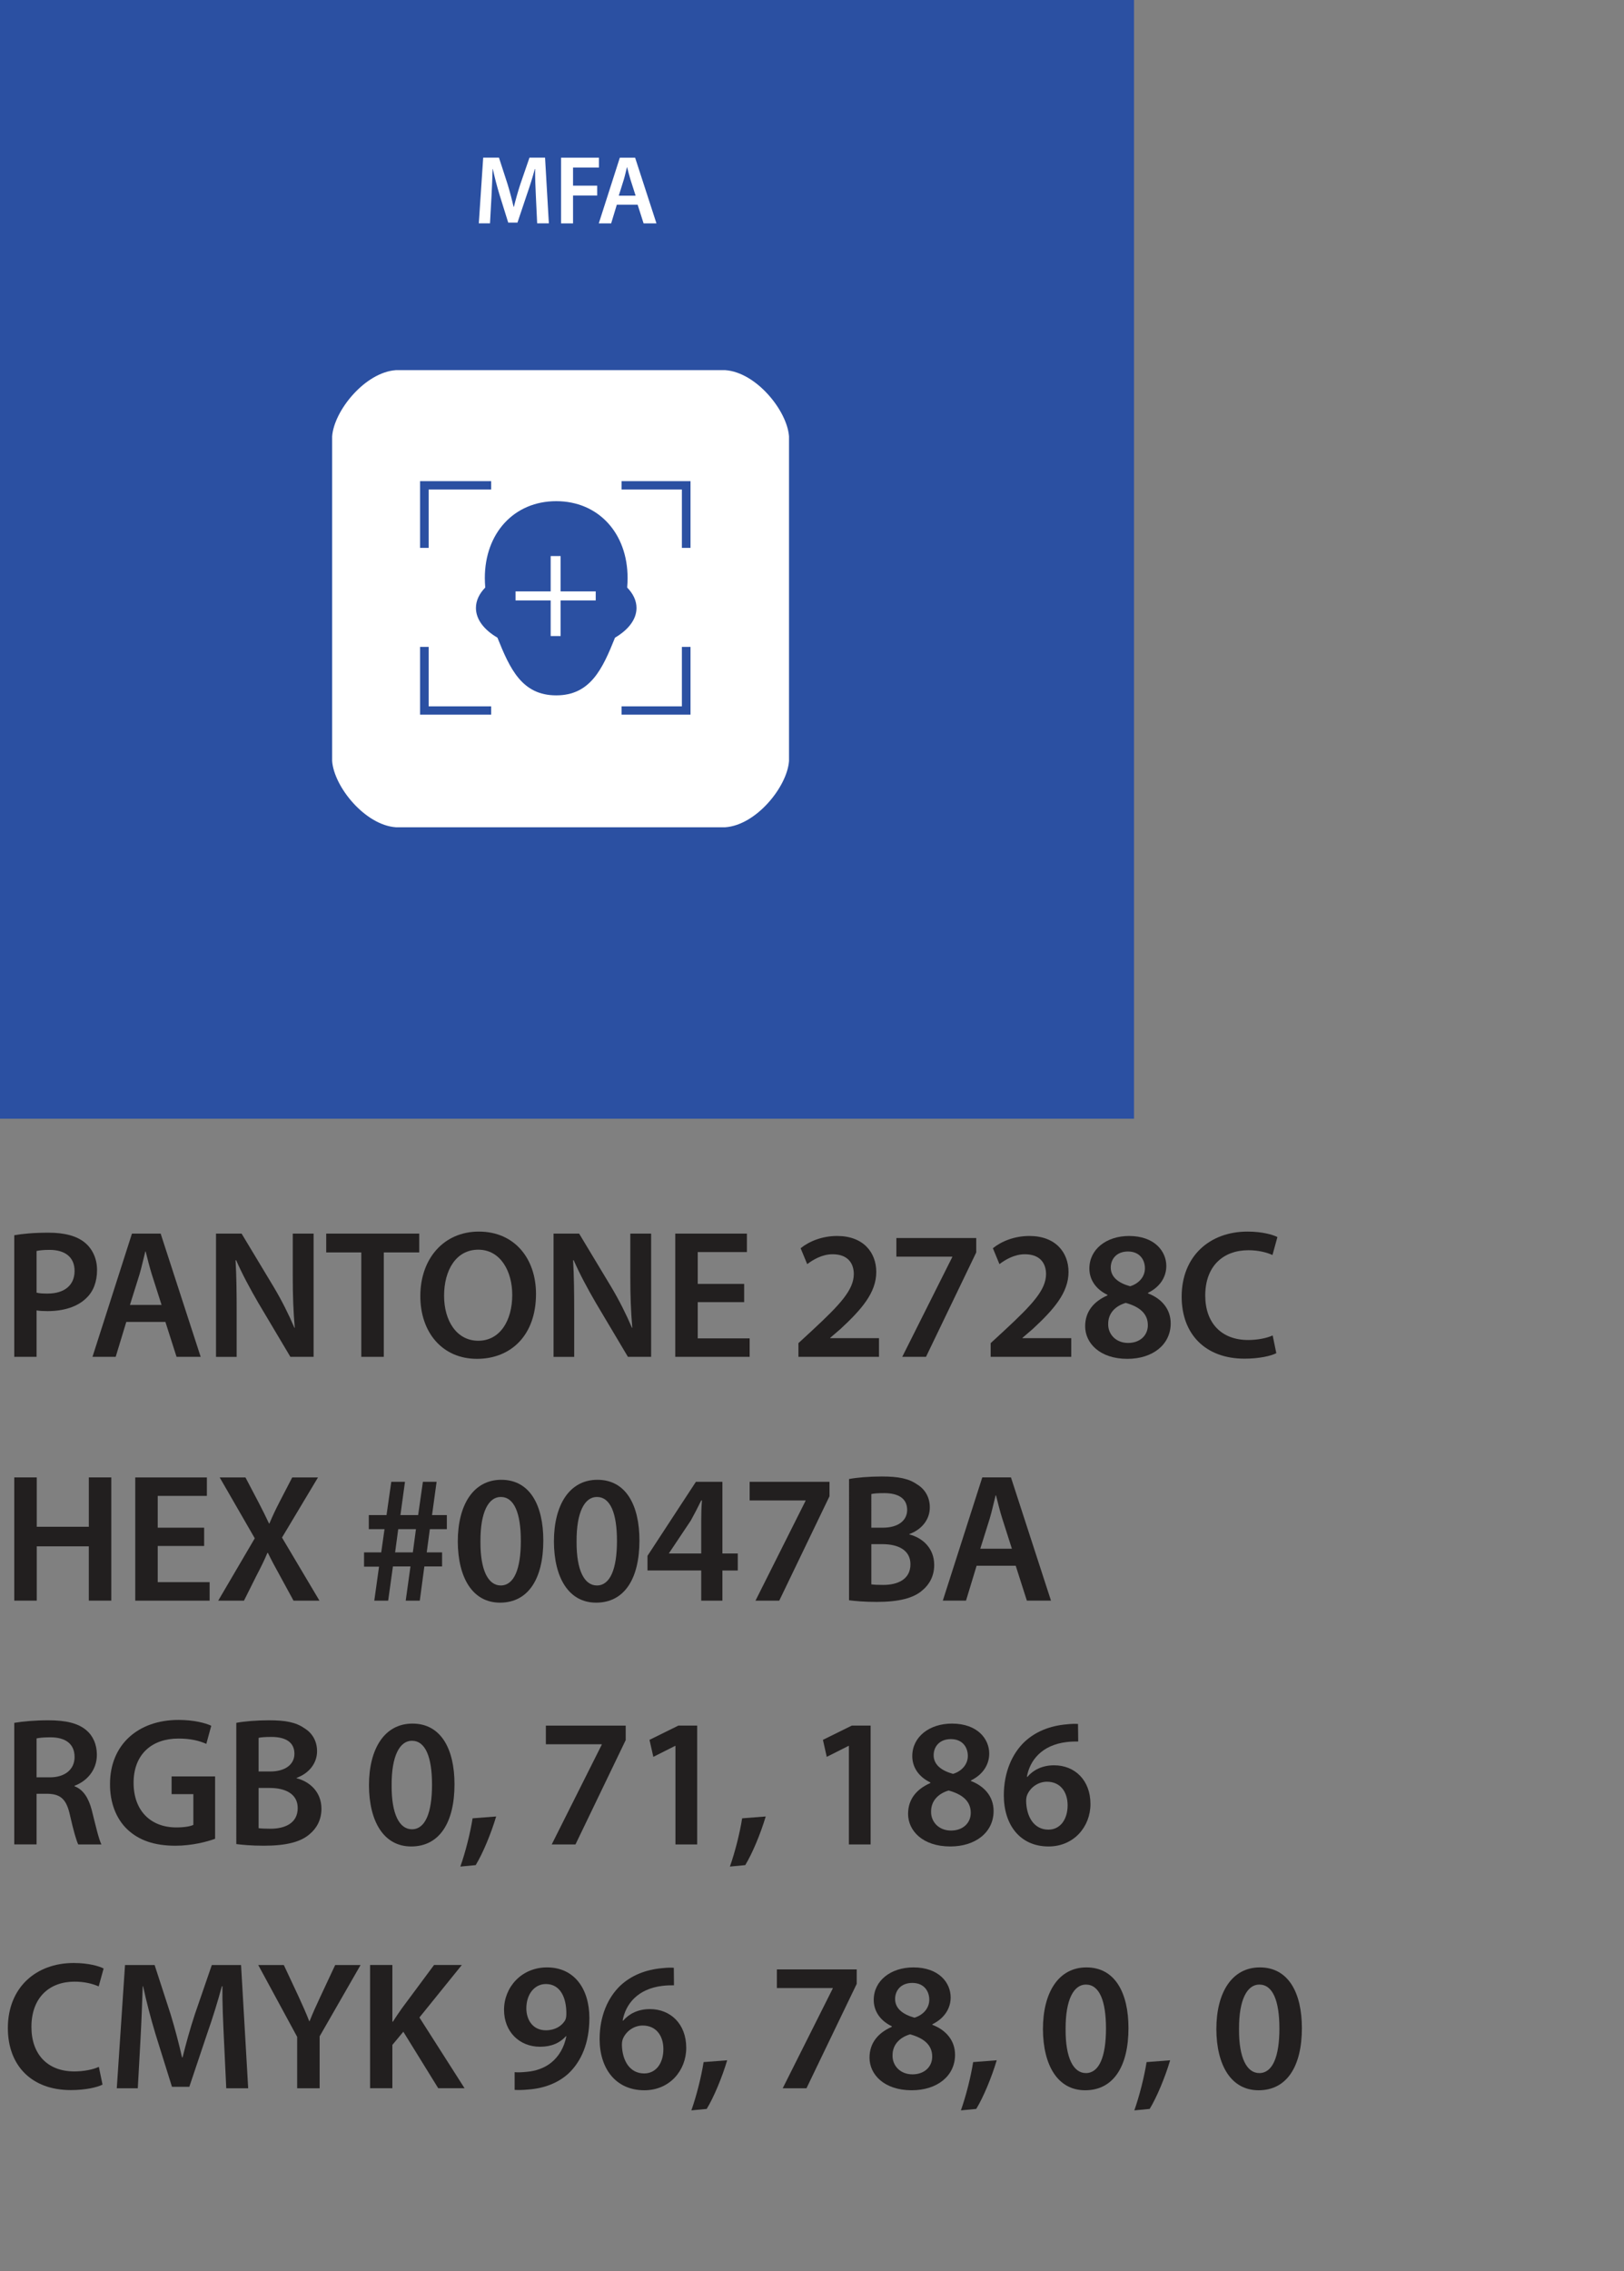 <?xml version="1.0" encoding="utf-8"?>
<!-- Generator: Adobe Illustrator 29.1.0, SVG Export Plug-In . SVG Version: 9.03 Build 55587)  -->
<!DOCTYPE svg PUBLIC "-//W3C//DTD SVG 1.1//EN" "http://www.w3.org/Graphics/SVG/1.1/DTD/svg11.dtd">
<svg version="1.1" id="Layer_1" xmlns:x="http://ns.adobe.com/Extensibility/1.0/" xmlns:i="http://ns.adobe.com/AdobeIllustrator/10.0/" xmlns:graph="http://ns.adobe.com/Graphs/1.0/"
	 xmlns="http://www.w3.org/2000/svg" xmlns:xlink="http://www.w3.org/1999/xlink" x="0px" y="0px" viewBox="0 0 133.297 186.305"
	 style="enable-background:new 0 0 133.297 186.305;" xml:space="preserve">
<rect x="0" y="0" width="133.297" height="186.305" fill="#808080" stroke="none"/>
<style type="text/css">
	.st0{fill:#2B50A2;}
	.st1{fill:#221F1F;}
	.st2{fill:#FFFFFF;}
</style>
<rect x="-0.141" class="st0" width="93.218" height="91.772"/>
<g>
	<path class="st1" d="M1.171,101.33c0.66-0.12,1.575-0.21,2.82-0.21c1.35,0,2.34,0.285,2.985,0.825
		c0.6,0.495,0.99,1.29,0.99,2.235c0,0.96-0.3,1.755-0.87,2.295c-0.735,0.734-1.89,1.079-3.195,1.079
		c-0.345,0-0.66-0.015-0.9-0.06v3.81H1.171V101.33z M3.001,106.04c0.225,0.06,0.525,0.075,0.9,0.075
		c1.38,0,2.22-0.675,2.22-1.86c0-1.125-0.78-1.725-2.055-1.725c-0.51,0-0.87,0.045-1.065,0.09V106.04z"/>
	<path class="st1" d="M10.366,108.44l-0.87,2.864H7.591l3.24-10.109h2.355l3.285,10.109h-1.98l-0.915-2.864H10.366z
		 M13.261,107.045l-0.795-2.489c-0.195-0.615-0.36-1.306-0.51-1.891h-0.03c-0.15,0.585-0.3,1.29-0.48,1.891
		l-0.78,2.489H13.261z"/>
	<path class="st1" d="M17.73,111.305v-10.109h2.1l2.61,4.335c0.675,1.125,1.26,2.295,1.725,3.39h0.03
		c-0.12-1.35-0.165-2.654-0.165-4.2v-3.524h1.71v10.109h-1.905l-2.64-4.439
		c-0.645-1.11-1.32-2.356-1.815-3.495l-0.045,0.016c0.075,1.305,0.09,2.64,0.09,4.305v3.614H17.73z"/>
	<path class="st1" d="M29.656,102.74h-2.88v-1.545h7.635v1.545h-2.91v8.565h-1.845V102.74z"/>
	<path class="st1" d="M43.995,106.145c0,3.39-2.055,5.324-4.845,5.324c-2.85,0-4.65-2.175-4.65-5.144
		c0-3.104,1.95-5.295,4.8-5.295C42.255,101.03,43.995,103.266,43.995,106.145z M36.45,106.295
		c0,2.055,1.035,3.69,2.805,3.69c1.785,0,2.79-1.65,2.79-3.766c0-1.904-0.945-3.704-2.79-3.704
		C37.425,102.516,36.45,104.21,36.45,106.295z"/>
	<path class="st1" d="M45.435,111.305v-10.109h2.1l2.61,4.335c0.675,1.125,1.26,2.295,1.725,3.39h0.03
		c-0.12-1.35-0.165-2.654-0.165-4.2v-3.524h1.71v10.109h-1.905l-2.64-4.439
		c-0.645-1.11-1.32-2.356-1.815-3.495l-0.045,0.016c0.075,1.305,0.09,2.64,0.09,4.305v3.614H45.435z"/>
	<path class="st1" d="M61.08,106.82H57.27v2.97h4.26v1.515h-6.105v-10.109h5.88v1.515H57.27v2.61h3.81V106.82z"
		/>
	<path class="st1" d="M65.535,111.305v-1.125l1.155-1.065c2.294-2.13,3.374-3.3,3.39-4.59
		c0-0.87-0.466-1.635-1.74-1.635c-0.856,0-1.59,0.435-2.085,0.81l-0.54-1.305
		c0.705-0.57,1.769-1.005,2.999-1.005c2.16,0,3.21,1.364,3.21,2.955c0,1.709-1.23,3.09-2.925,4.664l-0.856,0.735
		v0.03h4.005v1.529H65.535z"/>
	<path class="st1" d="M80.129,101.556v1.185l-4.124,8.565h-1.95l4.109-8.19v-0.03h-4.59v-1.529H80.129z"/>
	<path class="st1" d="M81.314,111.305v-1.125l1.155-1.065c2.295-2.13,3.375-3.3,3.39-4.59
		c0-0.87-0.465-1.635-1.74-1.635c-0.855,0-1.59,0.435-2.085,0.81l-0.539-1.305
		c0.704-0.57,1.77-1.005,2.999-1.005c2.16,0,3.21,1.364,3.21,2.955c0,1.709-1.23,3.09-2.925,4.664l-0.855,0.735
		v0.03h4.005v1.529H81.314z"/>
	<path class="st1" d="M89.069,108.8c0-1.215,0.705-2.04,1.83-2.534v-0.046c-1.02-0.494-1.484-1.305-1.484-2.159
		c0-1.59,1.41-2.67,3.255-2.67c2.1,0,3.06,1.26,3.06,2.46c0,0.824-0.435,1.68-1.5,2.204v0.046
		c1.065,0.404,1.86,1.244,1.86,2.459c0,1.74-1.471,2.91-3.556,2.91
		C90.255,111.47,89.069,110.165,89.069,108.8z M94.215,108.71c0-0.99-0.735-1.53-1.815-1.83
		c-0.915,0.271-1.44,0.9-1.44,1.71c-0.03,0.825,0.6,1.575,1.635,1.575
		C93.569,110.165,94.215,109.55,94.215,108.71z M91.17,103.985c0,0.795,0.66,1.274,1.59,1.53
		c0.66-0.195,1.215-0.735,1.215-1.471c0-0.675-0.405-1.38-1.395-1.38
		C91.649,102.665,91.17,103.28,91.17,103.985z"/>
	<path class="st1" d="M104.759,111.005c-0.435,0.225-1.395,0.45-2.609,0.45c-3.21,0-5.16-2.01-5.16-5.085
		c0-3.33,2.311-5.34,5.4-5.34c1.215,0,2.085,0.255,2.46,0.45l-0.405,1.47
		c-0.48-0.21-1.141-0.39-1.98-0.39c-2.055,0-3.539,1.29-3.539,3.72c0,2.22,1.305,3.644,3.524,3.644
		c0.75,0,1.53-0.149,2.01-0.375L104.759,111.005z"/>
	<path class="st1" d="M3.016,121.195v4.05h4.275v-4.05h1.845v10.109H7.29v-4.454H3.016v4.454H1.171v-10.109H3.016z
		"/>
	<path class="st1" d="M16.756,126.82h-3.81v2.97h4.26v1.515h-6.105v-10.109h5.88v1.515h-4.035v2.61h3.81
		V126.82z"/>
	<path class="st1" d="M24.091,131.305l-1.095-2.01c-0.435-0.78-0.72-1.32-1.005-1.905h-0.045
		c-0.24,0.585-0.51,1.125-0.915,1.905l-1.005,2.01h-2.115l3-5.114l-2.88-4.995h2.115l1.095,2.085
		c0.33,0.63,0.57,1.125,0.84,1.695h0.03c0.27-0.63,0.48-1.08,0.795-1.695l1.08-2.085h2.115l-2.955,4.935
		l3.075,5.175H24.091z"/>
	<path class="st1" d="M30.721,131.305l0.39-2.79h-1.23v-1.17h1.41l0.27-1.904h-1.29v-1.155h1.455l0.39-2.729h1.125
		l-0.375,2.729h1.455l0.39-2.729h1.125l-0.375,2.729h1.215v1.155h-1.395l-0.255,1.904h1.26V128.5h-1.455l-0.375,2.805
		h-1.155l0.39-2.805h-1.44l-0.39,2.805H30.721z M33.886,127.345l0.255-1.904h-1.455l-0.255,1.904H33.886z"/>
	<path class="st1" d="M44.595,126.37c0,3.135-1.23,5.1-3.555,5.1c-2.249,0-3.45-2.04-3.465-5.01
		c0-3.029,1.29-5.069,3.57-5.069C43.5,121.391,44.595,123.49,44.595,126.37z M39.435,126.46
		c-0.015,2.37,0.644,3.6,1.665,3.6c1.08,0,1.65-1.319,1.65-3.659c0-2.266-0.54-3.601-1.65-3.601
		C40.11,122.8,39.42,124.016,39.435,126.46z"/>
	<path class="st1" d="M52.485,126.37c0,3.135-1.23,5.1-3.555,5.1c-2.249,0-3.45-2.04-3.465-5.01
		c0-3.029,1.29-5.069,3.57-5.069C51.39,121.391,52.485,123.49,52.485,126.37z M47.325,126.46
		c-0.015,2.37,0.644,3.6,1.665,3.6c1.08,0,1.65-1.319,1.65-3.659c0-2.266-0.54-3.601-1.65-3.601
		C48,122.8,47.31,124.016,47.325,126.46z"/>
	<path class="st1" d="M57.555,131.305v-2.475H53.145v-1.2l3.975-6.074h2.175v5.88h1.26v1.395h-1.26v2.475H57.555z
		 M57.555,127.436v-2.655c0-0.555,0.015-1.125,0.06-1.695h-0.06c-0.3,0.615-0.555,1.11-0.855,1.65
		l-1.785,2.67l-0.015,0.03H57.555z"/>
	<path class="st1" d="M68.085,121.556v1.185l-4.125,8.565h-1.95l4.11-8.19v-0.03h-4.59v-1.529H68.085z"/>
	<path class="st1" d="M69.689,121.33c0.585-0.12,1.65-0.21,2.686-0.21c1.364,0,2.204,0.165,2.894,0.645
		c0.63,0.375,1.05,1.034,1.05,1.89c0,0.93-0.585,1.785-1.68,2.189v0.03c1.065,0.271,2.04,1.11,2.04,2.505
		c0,0.9-0.391,1.605-0.976,2.085c-0.72,0.63-1.904,0.945-3.749,0.945c-1.02,0-1.801-0.075-2.266-0.135V121.33z
		 M71.519,125.32h0.945c1.274,0,1.995-0.601,1.995-1.455c0-0.945-0.721-1.38-1.891-1.38
		c-0.54,0-0.855,0.03-1.05,0.075V125.32z M71.519,129.97c0.24,0.03,0.555,0.045,0.975,0.045
		c1.185,0,2.235-0.449,2.235-1.694c0-1.17-1.02-1.65-2.295-1.65h-0.915V129.97z"/>
	<path class="st1" d="M80.16,128.44l-0.87,2.864h-1.905l3.24-10.109h2.354l3.285,10.109h-1.98l-0.915-2.864
		H80.16z M83.055,127.045l-0.795-2.489c-0.195-0.615-0.36-1.306-0.51-1.891h-0.03
		c-0.149,0.585-0.3,1.29-0.479,1.891l-0.78,2.489H83.055z"/>
	<path class="st1" d="M1.171,141.33c0.69-0.12,1.725-0.21,2.79-0.21c1.455,0,2.445,0.24,3.12,0.81
		c0.555,0.465,0.87,1.17,0.87,2.024c0,1.305-0.885,2.19-1.83,2.535v0.045
		c0.72,0.27,1.155,0.975,1.41,1.95c0.315,1.26,0.585,2.43,0.795,2.819H6.421
		c-0.15-0.3-0.39-1.125-0.675-2.385c-0.285-1.32-0.765-1.74-1.815-1.77H3.001v4.154H1.171V141.33z
		 M3.001,145.8h1.095c1.245,0,2.025-0.659,2.025-1.665c0-1.109-0.78-1.619-1.98-1.619
		c-0.585,0-0.96,0.045-1.14,0.09V145.8z"/>
	<path class="st1" d="M17.655,150.84c-0.645,0.24-1.905,0.57-3.255,0.57c-1.71,0-3-0.435-3.96-1.351
		c-0.9-0.855-1.425-2.189-1.41-3.72c0-3.194,2.28-5.249,5.625-5.249c1.245,0,2.22,0.255,2.685,0.479
		l-0.405,1.485c-0.555-0.24-1.23-0.435-2.295-0.435c-2.16,0-3.675,1.275-3.675,3.63
		c0,2.295,1.41,3.66,3.51,3.66c0.66,0,1.155-0.09,1.395-0.21v-2.521h-1.785v-1.454h3.57V150.84z"/>
	<path class="st1" d="M19.395,141.33c0.585-0.12,1.65-0.21,2.685-0.21c1.365,0,2.205,0.165,2.894,0.645
		c0.63,0.375,1.05,1.034,1.05,1.89c0,0.93-0.585,1.785-1.68,2.189v0.03c1.065,0.271,2.04,1.11,2.04,2.505
		c0,0.9-0.39,1.605-0.975,2.085c-0.72,0.63-1.905,0.945-3.749,0.945c-1.02,0-1.8-0.075-2.265-0.135V141.33z
		 M21.226,145.32h0.945c1.275,0,1.995-0.601,1.995-1.455c0-0.945-0.72-1.38-1.89-1.38
		c-0.54,0-0.855,0.03-1.05,0.075V145.32z M21.226,149.97c0.24,0.03,0.555,0.045,0.975,0.045
		c1.185,0,2.235-0.449,2.235-1.694c0-1.17-1.02-1.65-2.295-1.65h-0.915V149.97z"/>
	<path class="st1" d="M37.305,146.37c0,3.135-1.23,5.1-3.555,5.1c-2.249,0-3.45-2.04-3.465-5.01
		c0-3.029,1.29-5.069,3.57-5.069C36.209,141.391,37.305,143.49,37.305,146.37z M32.145,146.46
		c-0.015,2.37,0.644,3.6,1.665,3.6c1.08,0,1.65-1.319,1.65-3.659c0-2.266-0.54-3.601-1.65-3.601
		C32.82,142.8,32.13,144.016,32.145,146.46z"/>
	<path class="st1" d="M37.785,153.12c0.405-1.141,0.81-2.715,1.005-3.96l1.935-0.15
		c-0.42,1.41-1.095,3.03-1.68,3.99L37.785,153.12z"/>
	<path class="st1" d="M51.359,141.556v1.185l-4.125,8.565h-1.95l4.11-8.19v-0.03h-4.59v-1.529H51.359z"/>
	<path class="st1" d="M55.44,143.221h-0.03l-1.785,0.899l-0.315-1.395l2.37-1.17h1.545v9.749h-1.785V143.221z"/>
	<path class="st1" d="M59.91,153.12c0.405-1.141,0.81-2.715,1.005-3.96l1.935-0.15
		c-0.42,1.41-1.095,3.03-1.68,3.99L59.91,153.12z"/>
	<path class="st1" d="M69.674,143.221h-0.03l-1.784,0.899l-0.315-1.395l2.37-1.17h1.545v9.749h-1.785V143.221z"/>
	<path class="st1" d="M74.534,148.8c0-1.215,0.705-2.04,1.83-2.534v-0.046c-1.02-0.494-1.485-1.305-1.485-2.159
		c0-1.59,1.41-2.67,3.255-2.67c2.101,0,3.061,1.26,3.061,2.46c0,0.824-0.435,1.68-1.5,2.204v0.046
		c1.065,0.404,1.859,1.244,1.859,2.459c0,1.74-1.47,2.91-3.555,2.91
		C75.719,151.47,74.534,150.165,74.534,148.8z M79.679,148.71c0-0.99-0.734-1.53-1.815-1.83
		c-0.915,0.271-1.44,0.9-1.44,1.71c-0.029,0.825,0.601,1.575,1.635,1.575
		C79.034,150.165,79.679,149.55,79.679,148.71z M76.634,143.985c0,0.795,0.66,1.274,1.59,1.53
		c0.66-0.195,1.215-0.735,1.215-1.471c0-0.675-0.404-1.38-1.395-1.38
		C77.114,142.665,76.634,143.28,76.634,143.985z"/>
	<path class="st1" d="M88.499,142.86c-0.271,0-0.57,0-0.945,0.045c-2.04,0.24-3.03,1.5-3.269,2.85h0.045
		c0.479-0.555,1.215-0.944,2.189-0.944c1.68,0,2.985,1.199,2.985,3.18c0,1.859-1.365,3.479-3.436,3.479
		c-2.369,0-3.675-1.8-3.675-4.199c0-1.875,0.675-3.405,1.695-4.38c0.899-0.84,2.069-1.32,3.465-1.44
		c0.405-0.045,0.705-0.045,0.93-0.03L88.499,142.86z M87.629,148.095c0-1.125-0.615-1.935-1.695-1.935
		c-0.69,0-1.305,0.42-1.59,1.005c-0.075,0.15-0.12,0.33-0.12,0.585c0.03,1.29,0.645,2.34,1.83,2.34
		C87.014,150.09,87.629,149.265,87.629,148.095z"/>
	<path class="st1" d="M8.415,171.005c-0.435,0.225-1.395,0.45-2.61,0.45c-3.21,0-5.16-2.01-5.16-5.085
		c0-3.33,2.31-5.34,5.4-5.34c1.215,0,2.085,0.255,2.46,0.45l-0.405,1.47c-0.48-0.21-1.14-0.39-1.98-0.39
		c-2.055,0-3.54,1.29-3.54,3.72c0,2.22,1.305,3.644,3.524,3.644c0.75,0,1.53-0.149,2.01-0.375L8.415,171.005z"
		/>
	<path class="st1" d="M18.375,167.18c-0.06-1.305-0.135-2.88-0.12-4.244h-0.045
		c-0.33,1.23-0.75,2.595-1.2,3.869l-1.47,4.38h-1.425l-1.35-4.319c-0.39-1.29-0.75-2.67-1.02-3.93h-0.03
		c-0.045,1.319-0.105,2.925-0.18,4.305l-0.225,4.064H9.586l0.675-10.109h2.43l1.32,4.064
		c0.36,1.185,0.675,2.386,0.93,3.511h0.045c0.27-1.096,0.615-2.341,1.005-3.525l1.395-4.05h2.4l0.585,10.109
		h-1.8L18.375,167.18z"/>
	<path class="st1" d="M24.391,171.305v-4.215l-3.195-5.894h2.1l1.215,2.595c0.345,0.75,0.6,1.32,0.87,2.01
		h0.03c0.255-0.644,0.54-1.274,0.885-2.01l1.215-2.595h2.084l-3.36,5.85v4.26H24.391z"/>
	<path class="st1" d="M30.376,161.195h1.83v4.649h0.045c0.24-0.39,0.495-0.75,0.735-1.095l2.64-3.555h2.28
		l-3.48,4.305l3.705,5.805h-2.16l-2.865-4.635l-0.9,1.08v3.555H30.376V161.195z"/>
	<path class="st1" d="M42.241,169.985c0.285,0.029,0.57,0.015,1.02-0.03c0.72-0.06,1.44-0.315,1.98-0.75
		c0.63-0.51,1.065-1.245,1.245-2.16l-0.03-0.015c-0.495,0.555-1.185,0.87-2.13,0.87
		c-1.695,0-2.955-1.23-2.955-3.03c0-1.859,1.44-3.479,3.525-3.479c2.265,0,3.48,1.784,3.48,4.154
		c0,2.085-0.69,3.57-1.695,4.53c-0.855,0.795-2.025,1.245-3.33,1.335c-0.42,0.045-0.84,0.045-1.11,0.029
		V169.985z M43.201,164.766c0.015,1.005,0.585,1.784,1.605,1.784c0.75,0,1.29-0.345,1.575-0.81
		c0.06-0.12,0.105-0.271,0.105-0.525c0.015-1.319-0.48-2.46-1.68-2.46
		C43.876,162.755,43.201,163.58,43.201,164.766z"/>
	<path class="st1" d="M55.32,162.86c-0.27,0-0.57,0-0.945,0.045c-2.04,0.24-3.03,1.5-3.269,2.85h0.045
		c0.48-0.555,1.215-0.944,2.19-0.944c1.68,0,2.985,1.199,2.985,3.18c0,1.859-1.365,3.479-3.435,3.479
		c-2.37,0-3.675-1.8-3.675-4.199c0-1.875,0.675-3.405,1.695-4.38c0.9-0.84,2.07-1.32,3.465-1.44
		c0.405-0.045,0.705-0.045,0.93-0.03L55.32,162.86z M54.45,168.095c0-1.125-0.615-1.935-1.695-1.935
		c-0.69,0-1.305,0.42-1.59,1.005c-0.075,0.15-0.12,0.33-0.12,0.585c0.03,1.29,0.645,2.34,1.83,2.34
		C53.835,170.09,54.45,169.265,54.45,168.095z"/>
	<path class="st1" d="M56.746,173.12c0.405-1.141,0.81-2.715,1.005-3.96l1.935-0.15
		c-0.42,1.41-1.095,3.03-1.68,3.99L56.746,173.12z"/>
	<path class="st1" d="M70.319,161.556v1.185l-4.124,8.565h-1.95l4.109-8.19v-0.03h-4.589v-1.529H70.319z"/>
	<path class="st1" d="M71.369,168.8c0-1.215,0.705-2.04,1.83-2.534v-0.046c-1.02-0.494-1.484-1.305-1.484-2.159
		c0-1.59,1.41-2.67,3.255-2.67c2.1,0,3.06,1.26,3.06,2.46c0,0.824-0.435,1.68-1.5,2.204v0.046
		c1.065,0.404,1.86,1.244,1.86,2.459c0,1.74-1.471,2.91-3.556,2.91
		C72.555,171.47,71.369,170.165,71.369,168.8z M76.515,168.71c0-0.99-0.735-1.53-1.815-1.83
		c-0.915,0.271-1.44,0.9-1.44,1.71c-0.03,0.825,0.6,1.575,1.635,1.575
		C75.869,170.165,76.515,169.55,76.515,168.71z M73.47,163.985c0,0.795,0.66,1.274,1.59,1.53
		c0.66-0.195,1.215-0.735,1.215-1.471c0-0.675-0.405-1.38-1.395-1.38
		C73.949,162.665,73.47,163.28,73.47,163.985z"/>
	<path class="st1" d="M78.87,173.12c0.404-1.141,0.81-2.715,1.005-3.96l1.935-0.15
		c-0.42,1.41-1.095,3.03-1.68,3.99L78.87,173.12z"/>
	<path class="st1" d="M92.624,166.37c0,3.135-1.23,5.1-3.555,5.1c-2.25,0-3.45-2.04-3.465-5.01
		c0-3.029,1.29-5.069,3.57-5.069C91.529,161.391,92.624,163.49,92.624,166.37z M87.465,166.46
		c-0.016,2.37,0.644,3.6,1.664,3.6c1.08,0,1.65-1.319,1.65-3.659c0-2.266-0.54-3.601-1.65-3.601
		C88.14,162.8,87.449,164.016,87.465,166.46z"/>
	<path class="st1" d="M93.105,173.12c0.404-1.141,0.81-2.715,1.005-3.96l1.935-0.15
		c-0.42,1.41-1.095,3.03-1.68,3.99L93.105,173.12z"/>
	<path class="st1" d="M106.858,166.37c0,3.135-1.23,5.1-3.555,5.1c-2.25,0-3.45-2.04-3.465-5.01
		c0-3.029,1.29-5.069,3.57-5.069C105.764,161.391,106.858,163.49,106.858,166.37z M101.699,166.46
		c-0.016,2.37,0.644,3.6,1.664,3.6c1.08,0,1.65-1.319,1.65-3.659c0-2.266-0.54-3.601-1.65-3.601
		C102.374,162.8,101.684,164.016,101.699,166.46z"/>
</g>
<g>
	<path class="st2" d="M43.986,16.125c-0.032-0.696-0.072-1.535-0.064-2.263h-0.024
		c-0.176,0.656-0.4,1.383-0.64,2.063l-0.784,2.334h-0.76l-0.719-2.303c-0.208-0.688-0.4-1.423-0.544-2.095
		h-0.016c-0.024,0.704-0.056,1.559-0.096,2.294l-0.12,2.167h-0.919l0.36-5.389h1.295l0.704,2.167
		c0.192,0.631,0.36,1.271,0.496,1.871h0.024c0.144-0.584,0.328-1.248,0.536-1.879l0.744-2.159h1.279l0.312,5.389
		h-0.96L43.986,16.125z"/>
	<path class="st2" d="M46.052,12.935h3.11v0.808h-2.127V15.23h1.983v0.808h-1.983v2.287h-0.983V12.935z"/>
	<path class="st2" d="M50.627,16.797l-0.463,1.527h-1.016l1.727-5.389h1.255l1.751,5.389h-1.056l-0.487-1.527H50.627z
		 M52.171,16.054l-0.424-1.328c-0.104-0.328-0.192-0.695-0.272-1.007H51.459c-0.08,0.312-0.16,0.688-0.256,1.007
		l-0.415,1.328H52.171z"/>
</g>
<g>
	<polygon class="st2" points="46.015,45.615 45.199,45.615 45.199,48.513 42.316,48.513 42.316,49.254 45.199,49.254 
		45.199,52.177 46.015,52.177 46.015,49.254 48.897,49.254 48.897,48.513 46.015,48.513 	"/>
	<path class="st2" d="M59.528,30.364H32.495c-2.534,0.179-5.077,3.317-5.233,5.433v26.633
		c0.156,2.116,2.7,5.255,5.233,5.433h27.033c2.542-0.179,5.077-3.317,5.234-5.433V35.797
		C64.605,33.681,62.07,30.543,59.528,30.364z M34.478,39.471h5.837v0.684h-5.13v4.789h-0.707V39.471z
		 M40.315,58.626h-5.837v-5.559h0.707v4.875h5.13V58.626z M45.654,57.043c-2.816,0-3.803-2.187-4.825-4.734
		c-1.095-0.64-1.765-1.493-1.765-2.437c0-0.605,0.277-1.174,0.764-1.674c-0.018-0.266-0.034-0.527-0.034-0.778
		c0-3.707,2.421-6.308,5.86-6.308c3.439,0,5.858,2.601,5.858,6.308c0,0.251-0.012,0.512-0.034,0.778
		c0.487,0.501,0.766,1.07,0.766,1.674c0,0.943-0.674,1.796-1.764,2.437
		C49.458,54.856,48.468,57.043,45.654,57.043z M56.676,58.626h-5.659v-0.684h4.952v-4.875h0.707V58.626z
		 M56.676,44.944h-0.707v-4.789h-4.952v-0.684h5.659V44.944z"/>
</g>
</svg>
